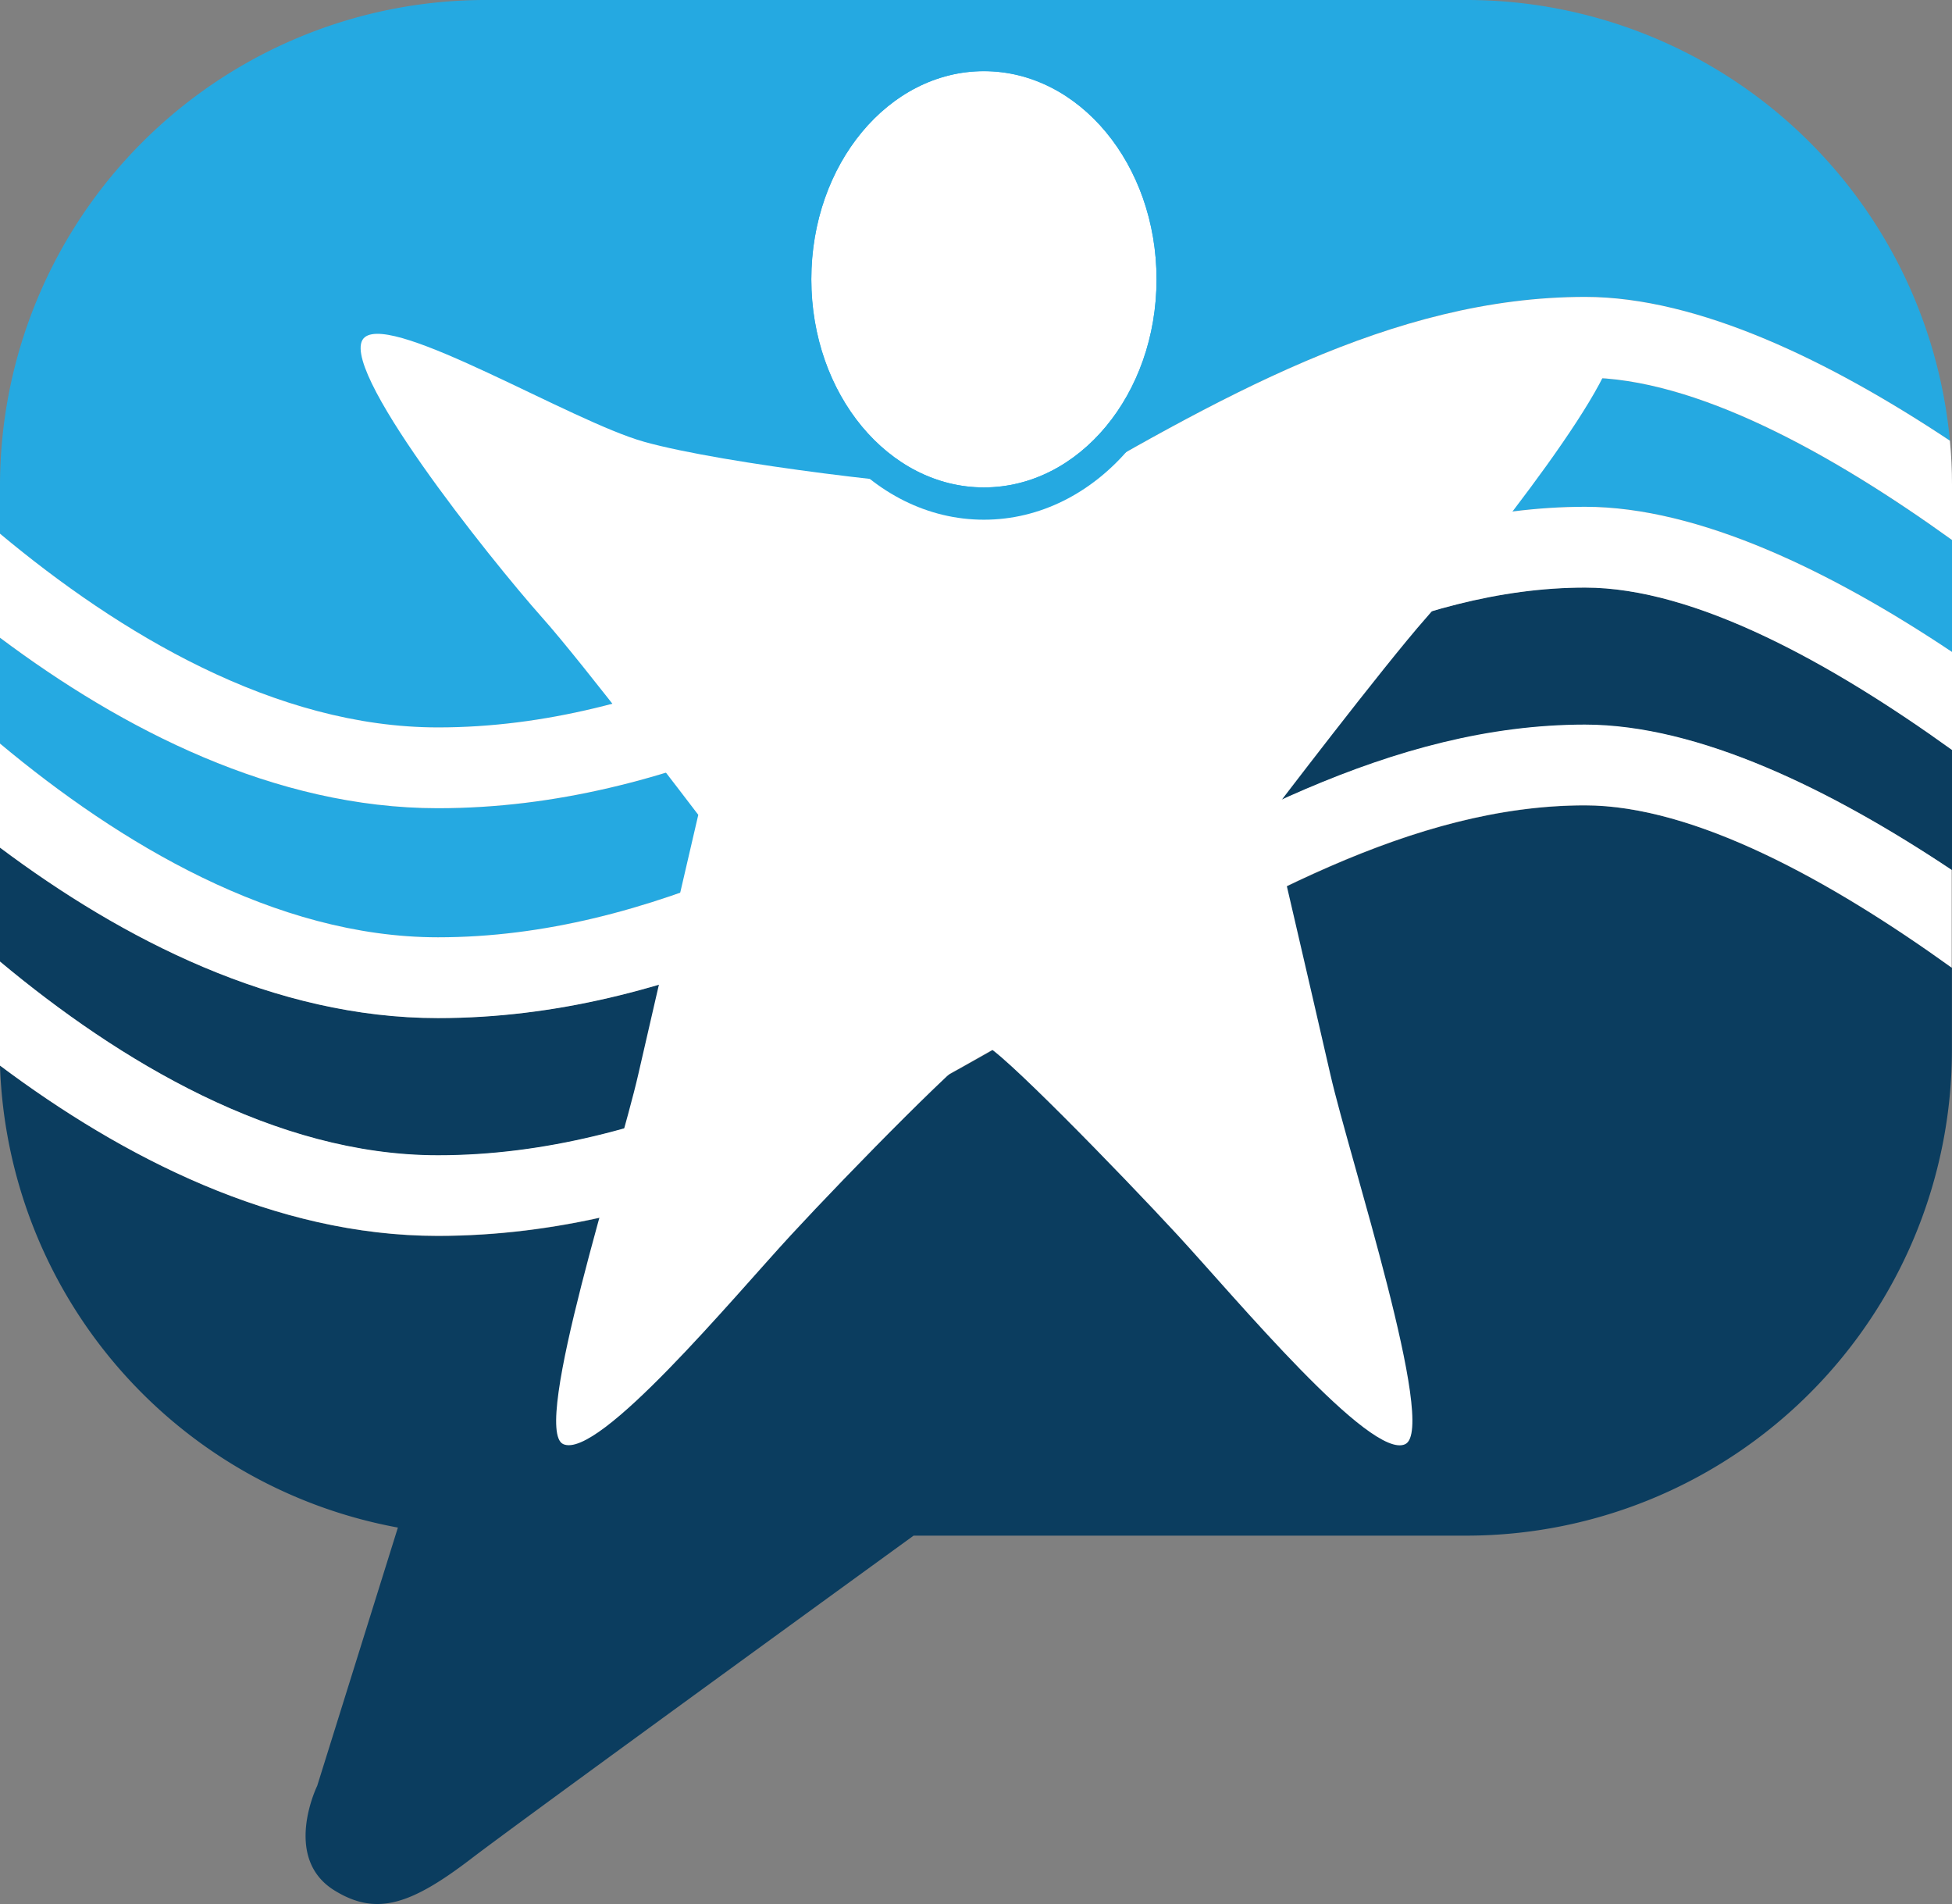 <svg xmlns="http://www.w3.org/2000/svg" viewBox="0 0 241.86 235.86"><rect x="0" y="0" width="241.86" height="235.86" fill="#808080" stroke="none"/><defs><style>.cls-1{fill:#0b3d5f;}.cls-2{fill:#25a9e1;}.cls-3{fill:#fff;}</style></defs><g id="Layer_2" data-name="Layer 2"><g id="Layer_4_copy" data-name="Layer 4 copy"><path class="cls-1" d="M132.89,124.37c-24.29,14.13-49.42,28.74-78.63,28.74C34.07,153.11,15.18,143.35,0,132a60.22,60.22,0,0,0,49.3,57.23l-10,32s-4.41,9,2.22,13c5.11,3.11,9.33,1.78,16.89-4,5.23-4,36.2-26.51,54.79-40h68.65a60.18,60.18,0,0,0,60-60V119.89c-15-10.76-31.85-20.11-45.45-20.11C175.17,99.78,154.63,111.72,132.89,124.37Z"/><path class="cls-1" d="M196.41,72.78c-21.24,0-41.78,11.94-63.52,24.59-24.29,14.13-49.42,28.74-78.63,28.74C34.05,126.11,15.14,116.33,0,105v14.14c14.7,12.25,34.06,24,54.26,24,26.52,0,50.45-13.92,73.6-27.39,22.94-13.34,44.61-25.94,68.55-25.94,14.1,0,30.54,8,45.45,18V92.89C226.91,82.13,210,72.78,196.41,72.78Z"/><path class="cls-2" d="M127.86,88.72c22.94-13.34,44.61-25.94,68.55-25.94,14.1,0,30.54,8,45.45,18V66.89c-15-10.76-31.85-20.11-45.45-20.11-21.24,0-41.78,11.94-63.52,24.59C108.6,85.5,83.47,100.11,54.26,100.11,34.05,100.11,15.14,90.33,0,79V92.13c14.7,12.25,34.06,24,54.26,24C80.78,116.11,104.71,102.19,127.86,88.72Z"/><path class="cls-2" d="M127.86,62.72c22.94-13.34,44.61-25.94,68.55-25.94,14,0,30.35,7.95,45.19,17.81A60.18,60.18,0,0,0,181.86,0H60A60.18,60.18,0,0,0,0,60v6.13c14.7,12.25,34.06,24,54.26,24C80.78,90.11,104.71,76.19,127.86,62.72Z"/><path id="top" class="cls-3" d="M132.89,71.37c21.74-12.65,42.28-24.59,63.52-24.59,13.6,0,30.5,9.35,45.45,20.11V60c0-1.82-.09-3.63-.26-5.41-14.84-9.86-31.17-17.81-45.19-17.81-23.94,0-45.61,12.6-68.55,25.94-23.15,13.47-47.08,27.39-73.6,27.39-20.2,0-39.56-11.73-54.26-24V79c15.14,11.34,34.05,21.12,54.26,21.12C83.47,100.11,108.6,85.5,132.89,71.37Z"/><path id="middle" class="cls-3" d="M196.41,62.78c-23.94,0-45.61,12.6-68.55,25.94-23.15,13.47-47.08,27.39-73.6,27.39-20.2,0-39.56-11.73-54.26-24V105c15.14,11.34,34.05,21.12,54.26,21.12,29.21,0,54.34-14.61,78.63-28.74,21.74-12.65,42.28-24.59,63.52-24.59,13.6,0,30.5,9.35,45.45,20.11V80.76C227,70.83,210.51,62.78,196.41,62.78Z"/><path id="bottom" class="cls-3" d="M127.86,115.72c-23.15,13.47-47.08,27.39-73.6,27.39-20.2,0-39.56-11.73-54.26-24v11.09c0,.6,0,1.2,0,1.8,15.14,11.33,34,21.09,54.22,21.09,29.21,0,54.34-14.61,78.63-28.74,21.74-12.65,42.28-24.59,63.52-24.59,13.6,0,30.5,9.35,45.45,20.11V107.76c-14.91-9.93-31.35-18-45.45-18C172.47,89.78,150.8,102.38,127.86,115.72Z"/></g><g id="Layer_6_copy" data-name="Layer 6 copy"><path id="Body" class="cls-3" d="M199.71,41.78c-2.92-3.54-22.78,7.32-32.63,10.95-10.07,3.71-37.66,7.65-45.14,7.71-6.56.06-32.27-2.95-42.12-5.71-9-2.51-31-15.92-34.63-12.95-3.88,3.19,15.56,27.5,22,34.74,5,5.58,19.33,24.42,19.33,24.42s-5.07,21.8-7.44,32.17-13.3,43.93-9.3,45.78c4.36,2,21.11-18.19,28.22-25.89S120.6,129.5,122,129.5s16.8,15.8,23.91,23.5,24,28,28.22,25.89c4-2-6.92-35.41-9.29-45.78s-7.45-32.17-7.45-32.17,14-18.39,19.33-24.42C183.13,69.26,202.42,45.06,199.71,41.78Z"/><ellipse class="cls-3" cx="121.91" cy="34.6" rx="21.39" ry="25.78"/><path class="cls-2" d="M121.91,8.81c11.81,0,21.39,11.55,21.39,25.79s-9.58,25.78-21.39,25.78S100.53,48.83,100.53,34.6,110.1,8.81,121.91,8.81m0-4c-14,0-25.38,13.36-25.38,29.79s11.39,29.78,25.38,29.78S147.3,51,147.3,34.6,135.91,4.81,121.91,4.81Z"/></g></g></svg>